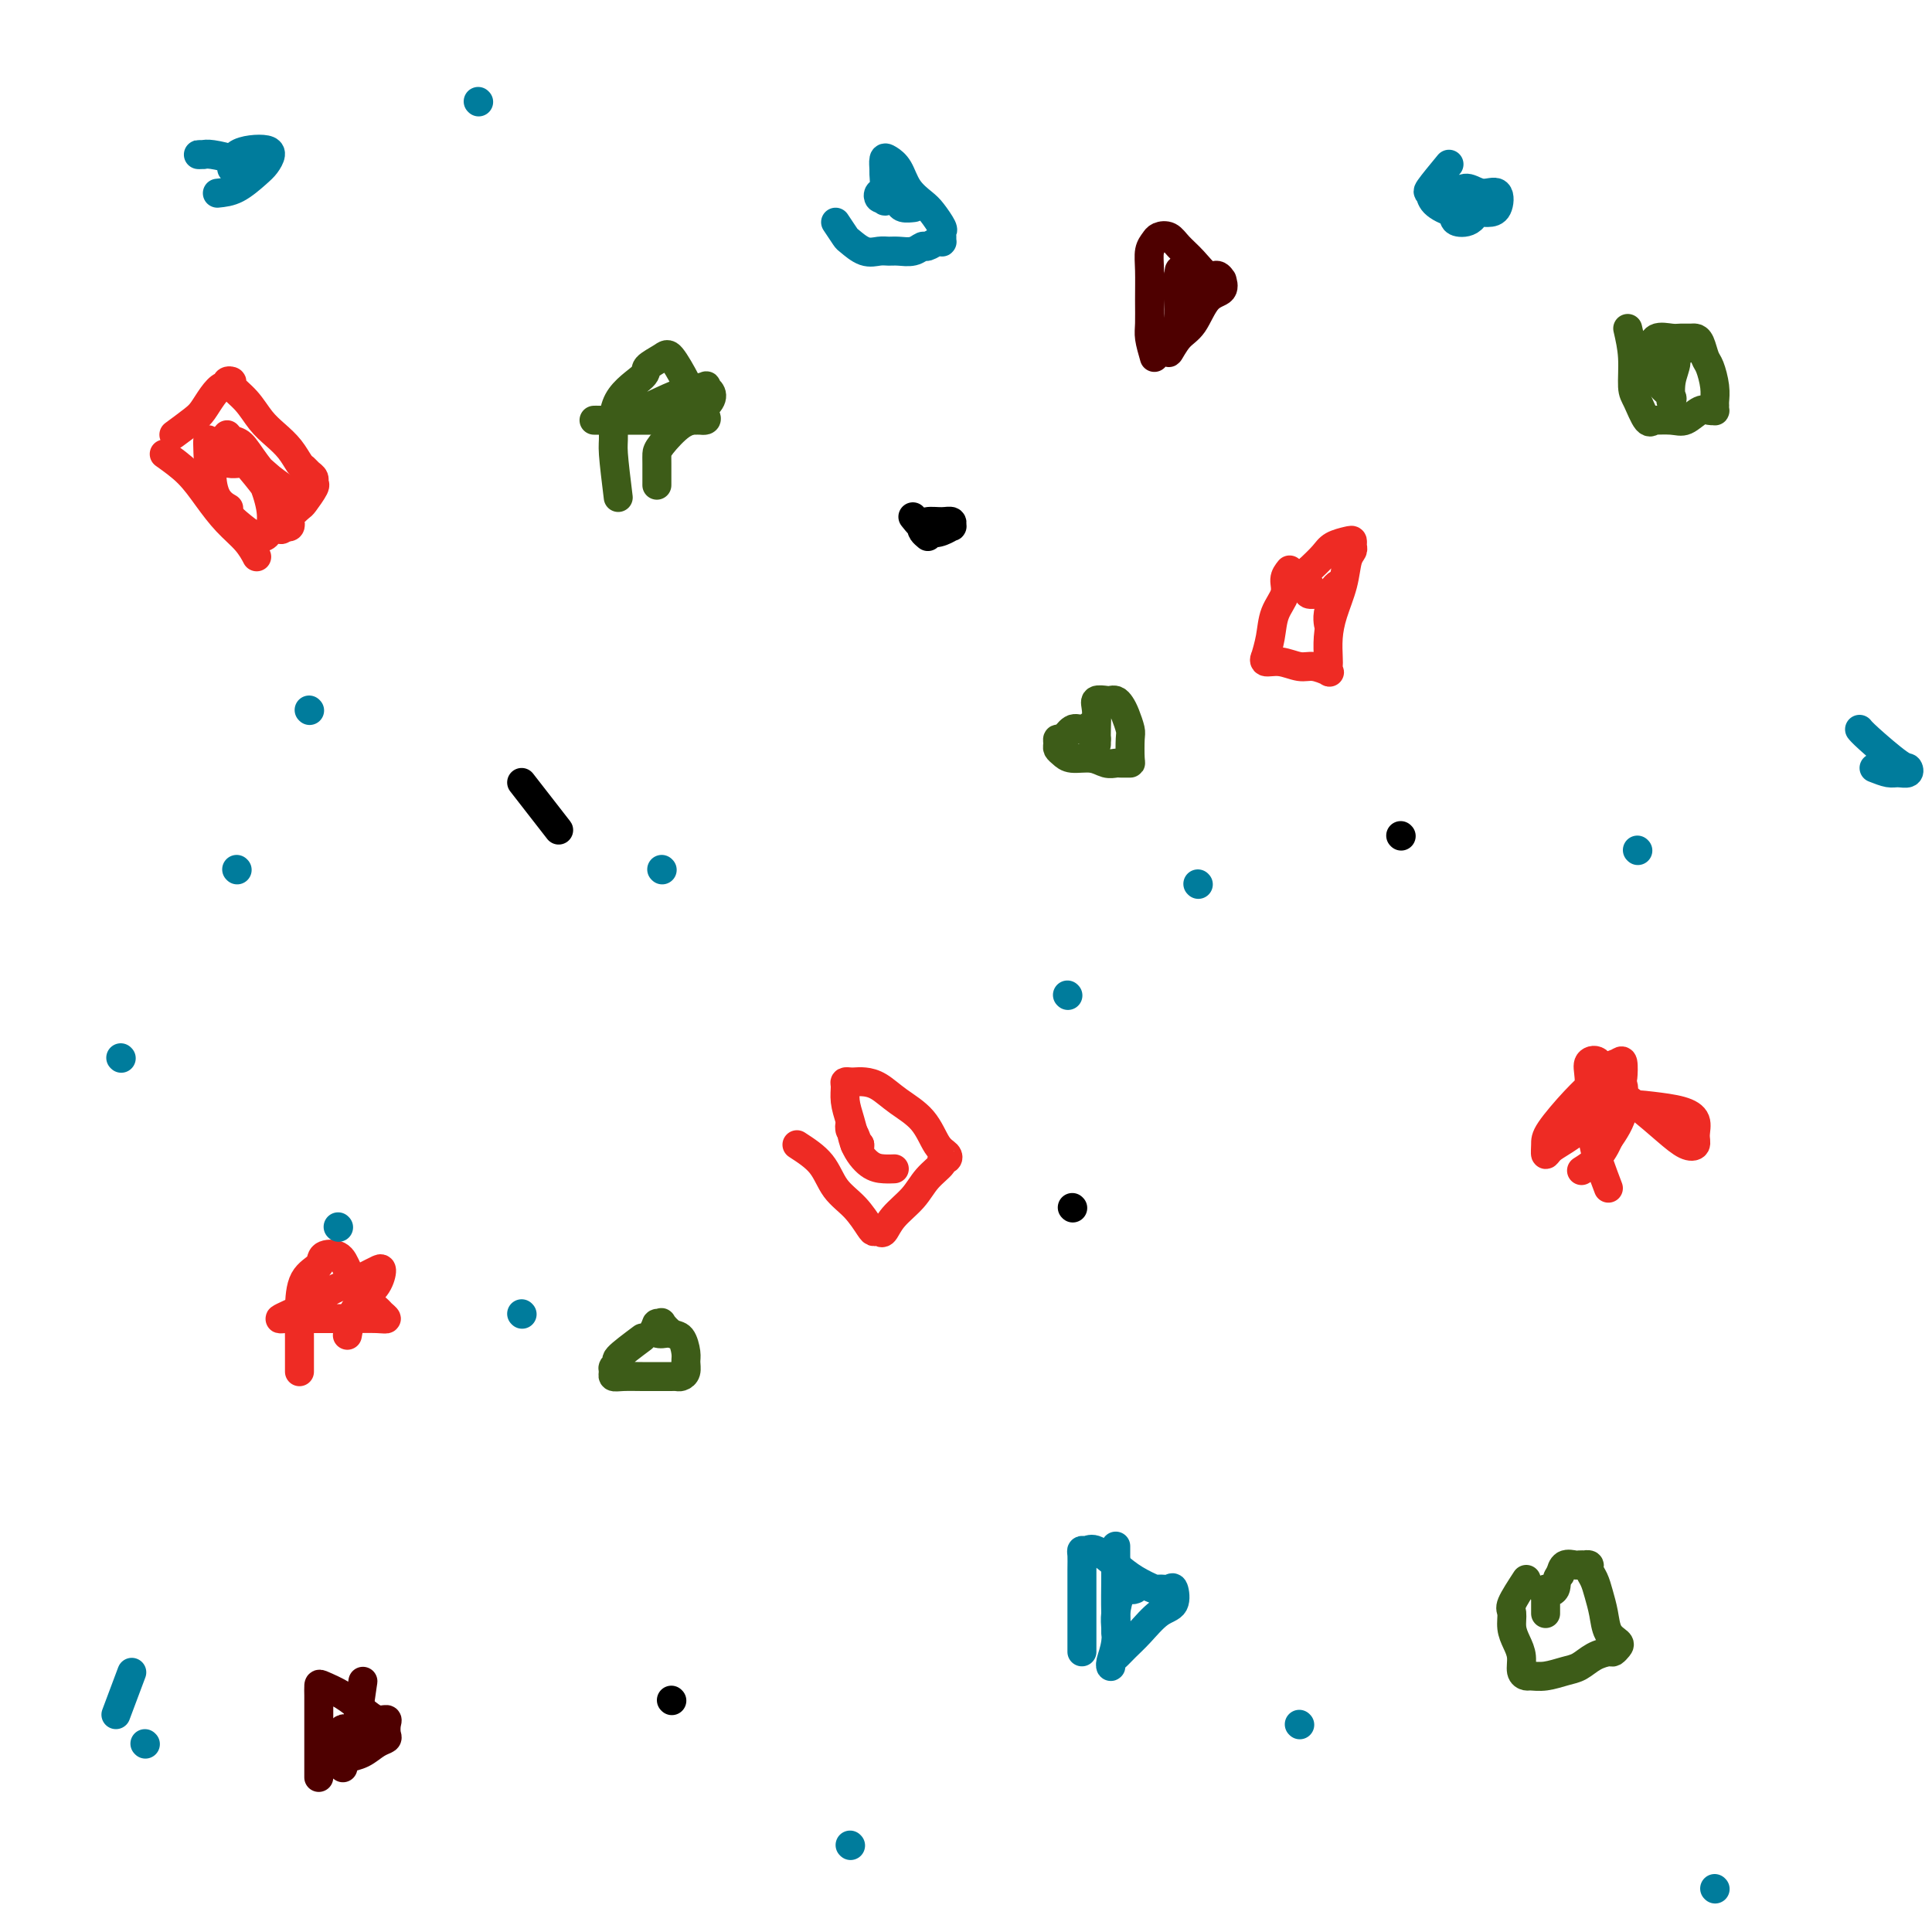 <svg viewBox='0 0 400 400' version='1.1' xmlns='http://www.w3.org/2000/svg' xmlns:xlink='http://www.w3.org/1999/xlink'><g fill='none' stroke='#EE2B24' stroke-width='6' stroke-linecap='round' stroke-linejoin='round'><path d='M34,94c1.753,1.250 3.507,2.500 5,4c1.493,1.500 2.726,3.250 4,5c1.274,1.750 2.589,3.500 4,5c1.411,1.500 2.918,2.750 4,4c1.082,1.250 1.738,2.500 2,3c0.262,0.500 0.131,0.250 0,0'/><path d='M36,90c1.511,-1.116 3.022,-2.231 4,-3c0.978,-0.769 1.424,-1.190 2,-2c0.576,-0.810 1.283,-2.007 2,-3c0.717,-0.993 1.444,-1.781 2,-2c0.556,-0.219 0.943,0.131 1,0c0.057,-0.131 -0.214,-0.744 0,-1c0.214,-0.256 0.914,-0.154 1,0c0.086,0.154 -0.440,0.361 0,1c0.440,0.639 1.848,1.709 3,3c1.152,1.291 2.049,2.804 3,4c0.951,1.196 1.956,2.075 3,3c1.044,0.925 2.126,1.897 3,3c0.874,1.103 1.540,2.338 2,3c0.460,0.662 0.714,0.753 1,1c0.286,0.247 0.606,0.651 1,1c0.394,0.349 0.864,0.642 1,1c0.136,0.358 -0.062,0.782 0,1c0.062,0.218 0.384,0.229 0,1c-0.384,0.771 -1.475,2.301 -2,3c-0.525,0.699 -0.483,0.566 -1,1c-0.517,0.434 -1.592,1.436 -2,2c-0.408,0.564 -0.148,0.690 0,1c0.148,0.310 0.185,0.803 0,1c-0.185,0.197 -0.593,0.099 -1,0'/><path d='M59,109c-1.148,1.294 -1.018,0.530 -1,-1c0.018,-1.530 -0.076,-3.827 -1,-6c-0.924,-2.173 -2.677,-4.224 -4,-6c-1.323,-1.776 -2.217,-3.278 -3,-4c-0.783,-0.722 -1.455,-0.666 -2,-1c-0.545,-0.334 -0.963,-1.059 -1,-1c-0.037,0.059 0.308,0.902 1,2c0.692,1.098 1.730,2.453 3,4c1.270,1.547 2.771,3.288 4,5c1.229,1.712 2.185,3.396 3,4c0.815,0.604 1.488,0.129 2,0c0.512,-0.129 0.861,0.087 1,0c0.139,-0.087 0.067,-0.478 0,-1c-0.067,-0.522 -0.130,-1.177 -1,-2c-0.870,-0.823 -2.549,-1.814 -4,-3c-1.451,-1.186 -2.676,-2.566 -4,-3c-1.324,-0.434 -2.748,0.077 -4,0c-1.252,-0.077 -2.331,-0.741 -3,-1c-0.669,-0.259 -0.927,-0.113 -1,0c-0.073,0.113 0.039,0.191 0,1c-0.039,0.809 -0.228,2.348 0,4c0.228,1.652 0.874,3.419 2,5c1.126,1.581 2.734,2.978 4,4c1.266,1.022 2.190,1.670 3,2c0.810,0.330 1.504,0.343 2,0c0.496,-0.343 0.793,-1.040 1,-2c0.207,-0.960 0.325,-2.181 0,-4c-0.325,-1.819 -1.093,-4.234 -2,-6c-0.907,-1.766 -1.954,-2.883 -3,-4'/><path d='M51,95c-1.227,-2.593 -1.796,-2.074 -3,-2c-1.204,0.074 -3.044,-0.295 -4,-1c-0.956,-0.705 -1.030,-1.746 -1,0c0.030,1.746 0.162,6.278 1,9c0.838,2.722 2.382,3.635 3,4c0.618,0.365 0.309,0.183 0,0'/><path d='M267,118c-0.477,0.595 -0.955,1.190 -1,2c-0.045,0.810 0.342,1.834 0,3c-0.342,1.166 -1.414,2.474 -2,4c-0.586,1.526 -0.685,3.269 -1,5c-0.315,1.731 -0.846,3.449 -1,4c-0.154,0.551 0.068,-0.063 0,0c-0.068,0.063 -0.427,0.805 0,1c0.427,0.195 1.642,-0.157 3,0c1.358,0.157 2.861,0.824 4,1c1.139,0.176 1.913,-0.139 3,0c1.087,0.139 2.487,0.734 3,1c0.513,0.266 0.139,0.205 0,0c-0.139,-0.205 -0.045,-0.552 0,-1c0.045,-0.448 0.039,-0.995 0,-2c-0.039,-1.005 -0.112,-2.469 0,-4c0.112,-1.531 0.408,-3.131 1,-5c0.592,-1.869 1.479,-4.007 2,-6c0.521,-1.993 0.674,-3.841 1,-5c0.326,-1.159 0.823,-1.629 1,-2c0.177,-0.371 0.032,-0.644 0,-1c-0.032,-0.356 0.050,-0.794 0,-1c-0.050,-0.206 -0.230,-0.179 -1,0c-0.770,0.179 -2.130,0.510 -3,1c-0.870,0.490 -1.248,1.140 -2,2c-0.752,0.860 -1.876,1.930 -3,3'/><path d='M271,118c-1.399,1.409 -0.396,2.431 0,3c0.396,0.569 0.186,0.686 0,1c-0.186,0.314 -0.348,0.826 0,1c0.348,0.174 1.204,0.011 2,0c0.796,-0.011 1.531,0.132 2,0c0.469,-0.132 0.672,-0.537 1,-1c0.328,-0.463 0.781,-0.982 1,-1c0.219,-0.018 0.202,0.465 0,1c-0.202,0.535 -0.590,1.123 -1,2c-0.410,0.877 -0.841,2.044 -1,3c-0.159,0.956 -0.045,1.702 0,2c0.045,0.298 0.023,0.149 0,0'/><path d='M165,237c1.872,1.215 3.744,2.431 5,4c1.256,1.569 1.895,3.492 3,5c1.105,1.508 2.677,2.603 4,4c1.323,1.397 2.397,3.098 3,4c0.603,0.902 0.735,1.004 1,1c0.265,-0.004 0.664,-0.115 1,0c0.336,0.115 0.609,0.455 1,0c0.391,-0.455 0.899,-1.705 2,-3c1.101,-1.295 2.796,-2.633 4,-4c1.204,-1.367 1.918,-2.761 3,-4c1.082,-1.239 2.533,-2.321 3,-3c0.467,-0.679 -0.050,-0.954 0,-1c0.050,-0.046 0.667,0.137 1,0c0.333,-0.137 0.382,-0.593 0,-1c-0.382,-0.407 -1.194,-0.764 -2,-2c-0.806,-1.236 -1.606,-3.350 -3,-5c-1.394,-1.650 -3.381,-2.834 -5,-4c-1.619,-1.166 -2.868,-2.313 -4,-3c-1.132,-0.687 -2.145,-0.915 -3,-1c-0.855,-0.085 -1.550,-0.029 -2,0c-0.450,0.029 -0.654,0.029 -1,0c-0.346,-0.029 -0.835,-0.089 -1,0c-0.165,0.089 -0.006,0.325 0,1c0.006,0.675 -0.139,1.789 0,3c0.139,1.211 0.563,2.521 1,4c0.437,1.479 0.887,3.129 1,4c0.113,0.871 -0.111,0.963 0,1c0.111,0.037 0.555,0.018 1,0'/><path d='M178,237c0.142,1.589 -0.503,-0.937 -1,-2c-0.497,-1.063 -0.846,-0.663 -1,-1c-0.154,-0.337 -0.115,-1.411 0,-1c0.115,0.411 0.304,2.306 1,4c0.696,1.694 1.898,3.186 3,4c1.102,0.814 2.104,0.950 3,1c0.896,0.050 1.684,0.014 2,0c0.316,-0.014 0.158,-0.007 0,0'/><path d='M62,284c0.007,-2.441 0.013,-4.882 0,-7c-0.013,-2.118 -0.046,-3.914 0,-6c0.046,-2.086 0.172,-4.461 1,-6c0.828,-1.539 2.360,-2.242 3,-3c0.640,-0.758 0.389,-1.569 1,-2c0.611,-0.431 2.086,-0.481 3,0c0.914,0.481 1.269,1.492 2,3c0.731,1.508 1.839,3.514 3,5c1.161,1.486 2.374,2.451 3,3c0.626,0.549 0.664,0.683 1,1c0.336,0.317 0.971,0.817 1,1c0.029,0.183 -0.548,0.049 -2,0c-1.452,-0.049 -3.777,-0.012 -6,0c-2.223,0.012 -4.342,0.001 -6,0c-1.658,-0.001 -2.853,0.009 -4,0c-1.147,-0.009 -2.244,-0.036 -3,0c-0.756,0.036 -1.170,0.136 -1,0c0.170,-0.136 0.923,-0.509 2,-1c1.077,-0.491 2.477,-1.101 4,-2c1.523,-0.899 3.169,-2.085 5,-3c1.831,-0.915 3.848,-1.557 5,-2c1.152,-0.443 1.438,-0.688 2,-1c0.562,-0.312 1.398,-0.692 2,-1c0.602,-0.308 0.970,-0.544 1,0c0.030,0.544 -0.277,1.870 -1,3c-0.723,1.130 -1.861,2.065 -3,3'/><path d='M75,269c-0.857,1.369 -1.500,1.792 -2,3c-0.500,1.208 -0.857,3.202 -1,4c-0.143,0.798 -0.071,0.399 0,0'/><path d='M333,246c-1.298,-3.435 -2.596,-6.870 -3,-9c-0.404,-2.130 0.086,-2.956 0,-4c-0.086,-1.044 -0.748,-2.307 -1,-3c-0.252,-0.693 -0.093,-0.815 0,-2c0.093,-1.185 0.119,-3.431 0,-5c-0.119,-1.569 -0.385,-2.461 0,-3c0.385,-0.539 1.419,-0.726 2,0c0.581,0.726 0.710,2.364 2,4c1.290,1.636 3.743,3.271 6,5c2.257,1.729 4.319,3.554 6,5c1.681,1.446 2.980,2.514 4,3c1.020,0.486 1.762,0.390 2,0c0.238,-0.390 -0.027,-1.073 0,-2c0.027,-0.927 0.348,-2.097 0,-3c-0.348,-0.903 -1.363,-1.539 -3,-2c-1.637,-0.461 -3.895,-0.748 -6,-1c-2.105,-0.252 -4.056,-0.469 -6,0c-1.944,0.469 -3.880,1.622 -6,3c-2.120,1.378 -4.425,2.980 -6,4c-1.575,1.020 -2.421,1.459 -3,2c-0.579,0.541 -0.893,1.184 -1,1c-0.107,-0.184 -0.009,-1.194 0,-2c0.009,-0.806 -0.072,-1.406 1,-3c1.072,-1.594 3.296,-4.182 5,-6c1.704,-1.818 2.888,-2.868 4,-4c1.112,-1.132 2.154,-2.347 3,-3c0.846,-0.653 1.497,-0.746 2,-1c0.503,-0.254 0.859,-0.670 1,0c0.141,0.670 0.069,2.427 0,3c-0.069,0.573 -0.134,-0.038 0,1c0.134,1.038 0.467,3.725 0,6c-0.467,2.275 -1.733,4.137 -3,6'/><path d='M333,236c-1.578,3.822 -4.022,5.378 -5,6c-0.978,0.622 -0.489,0.311 0,0'/></g>
<g fill='none' stroke='#000000' stroke-width='6' stroke-linecap='round' stroke-linejoin='round'><path d='M189,107c0.990,1.235 1.979,2.471 3,3c1.021,0.529 2.073,0.352 3,0c0.927,-0.352 1.730,-0.880 2,-1c0.270,-0.120 0.006,0.167 0,0c-0.006,-0.167 0.246,-0.788 0,-1c-0.246,-0.212 -0.990,-0.015 -2,0c-1.010,0.015 -2.284,-0.154 -3,0c-0.716,0.154 -0.872,0.629 -1,1c-0.128,0.371 -0.227,0.638 0,1c0.227,0.362 0.779,0.818 1,1c0.221,0.182 0.110,0.091 0,0'/><path d='M290,173c0.000,0.000 0.100,0.100 0.1,0.1'/><path d='M222,250c0.000,0.000 0.100,0.100 0.1,0.1'/><path d='M108,162c2.917,3.750 5.833,7.500 7,9c1.167,1.500 0.583,0.750 0,0'/><path d='M139,352c0.000,0.000 0.100,0.100 0.1,0.1'/></g>
<g fill='none' stroke='#3D5C18' stroke-width='6' stroke-linecap='round' stroke-linejoin='round'><path d='M133,277c-2.144,1.602 -4.288,3.203 -5,4c-0.712,0.797 0.010,0.788 0,1c-0.010,0.212 -0.750,0.645 -1,1c-0.250,0.355 -0.009,0.631 0,1c0.009,0.369 -0.215,0.831 0,1c0.215,0.169 0.870,0.045 2,0c1.130,-0.045 2.737,-0.012 4,0c1.263,0.012 2.184,0.004 3,0c0.816,-0.004 1.529,-0.003 2,0c0.471,0.003 0.700,0.009 1,0c0.300,-0.009 0.669,-0.031 1,0c0.331,0.031 0.622,0.117 1,0c0.378,-0.117 0.842,-0.436 1,-1c0.158,-0.564 0.010,-1.374 0,-2c-0.010,-0.626 0.117,-1.068 0,-2c-0.117,-0.932 -0.480,-2.356 -1,-3c-0.520,-0.644 -1.197,-0.510 -2,-1c-0.803,-0.490 -1.731,-1.606 -2,-2c-0.269,-0.394 0.120,-0.068 0,0c-0.120,0.068 -0.749,-0.124 -1,0c-0.251,0.124 -0.126,0.562 0,1'/><path d='M136,275c-0.893,-0.083 -0.625,0.708 0,1c0.625,0.292 1.607,0.083 2,0c0.393,-0.083 0.196,-0.042 0,0'/><path d='M226,150c-0.671,0.485 -1.343,0.970 -2,1c-0.657,0.030 -1.301,-0.395 -2,0c-0.699,0.395 -1.453,1.611 -2,2c-0.547,0.389 -0.889,-0.049 -1,0c-0.111,0.049 0.007,0.587 0,1c-0.007,0.413 -0.140,0.703 0,1c0.140,0.297 0.552,0.601 1,1c0.448,0.399 0.932,0.891 2,1c1.068,0.109 2.720,-0.167 4,0c1.280,0.167 2.189,0.777 3,1c0.811,0.223 1.524,0.060 2,0c0.476,-0.060 0.716,-0.016 1,0c0.284,0.016 0.613,0.003 1,0c0.387,-0.003 0.833,0.004 1,0c0.167,-0.004 0.056,-0.018 0,-1c-0.056,-0.982 -0.056,-2.932 0,-4c0.056,-1.068 0.169,-1.253 0,-2c-0.169,-0.747 -0.622,-2.056 -1,-3c-0.378,-0.944 -0.683,-1.522 -1,-2c-0.317,-0.478 -0.645,-0.856 -1,-1c-0.355,-0.144 -0.736,-0.053 -1,0c-0.264,0.053 -0.410,0.070 -1,0c-0.590,-0.070 -1.622,-0.225 -2,0c-0.378,0.225 -0.102,0.830 0,2c0.102,1.170 0.029,2.906 0,4c-0.029,1.094 -0.015,1.547 0,2'/><path d='M227,153c0.000,1.467 0.000,1.133 0,1c-0.000,-0.133 0.000,-0.067 0,0'/><path d='M128,103c-0.432,-3.526 -0.865,-7.052 -1,-9c-0.135,-1.948 0.026,-2.318 0,-4c-0.026,-1.682 -0.241,-4.675 1,-7c1.241,-2.325 3.936,-3.980 5,-5c1.064,-1.020 0.497,-1.403 1,-2c0.503,-0.597 2.075,-1.407 3,-2c0.925,-0.593 1.201,-0.968 2,0c0.799,0.968 2.120,3.279 3,5c0.880,1.721 1.319,2.854 2,4c0.681,1.146 1.603,2.307 2,3c0.397,0.693 0.267,0.918 0,1c-0.267,0.082 -0.672,0.022 -1,0c-0.328,-0.022 -0.577,-0.006 -2,0c-1.423,0.006 -4.018,0.002 -6,0c-1.982,-0.002 -3.350,-0.001 -5,0c-1.650,0.001 -3.580,0.000 -5,0c-1.420,-0.000 -2.329,-0.001 -3,0c-0.671,0.001 -1.103,0.005 -1,0c0.103,-0.005 0.743,-0.018 1,0c0.257,0.018 0.133,0.068 1,0c0.867,-0.068 2.725,-0.253 5,-1c2.275,-0.747 4.967,-2.054 7,-3c2.033,-0.946 3.409,-1.530 5,-2c1.591,-0.470 3.399,-0.825 4,-1c0.601,-0.175 -0.004,-0.171 0,0c0.004,0.171 0.616,0.507 1,1c0.384,0.493 0.538,1.141 0,2c-0.538,0.859 -1.769,1.930 -3,3'/><path d='M144,86c-0.762,1.167 -1.668,1.084 -3,2c-1.332,0.916 -3.089,2.831 -4,4c-0.911,1.169 -0.976,1.592 -1,2c-0.024,0.408 -0.006,0.802 0,2c0.006,1.198 0.002,3.199 0,4c-0.002,0.801 -0.001,0.400 0,0'/><path d='M337,68c0.439,1.915 0.879,3.830 1,6c0.121,2.170 -0.076,4.596 0,6c0.076,1.404 0.425,1.787 1,3c0.575,1.213 1.374,3.255 2,4c0.626,0.745 1.077,0.192 1,0c-0.077,-0.192 -0.683,-0.023 0,0c0.683,0.023 2.656,-0.099 4,0c1.344,0.099 2.059,0.420 3,0c0.941,-0.420 2.109,-1.580 3,-2c0.891,-0.420 1.507,-0.100 2,0c0.493,0.100 0.865,-0.019 1,0c0.135,0.019 0.033,0.177 0,0c-0.033,-0.177 0.002,-0.690 0,-1c-0.002,-0.310 -0.042,-0.419 0,-1c0.042,-0.581 0.166,-1.634 0,-3c-0.166,-1.366 -0.621,-3.046 -1,-4c-0.379,-0.954 -0.682,-1.184 -1,-2c-0.318,-0.816 -0.650,-2.218 -1,-3c-0.350,-0.782 -0.717,-0.943 -1,-1c-0.283,-0.057 -0.482,-0.008 -1,0c-0.518,0.008 -1.354,-0.023 -2,0c-0.646,0.023 -1.101,0.101 -2,0c-0.899,-0.101 -2.241,-0.382 -3,0c-0.759,0.382 -0.935,1.428 -1,2c-0.065,0.572 -0.017,0.669 0,1c0.017,0.331 0.005,0.897 0,1c-0.005,0.103 -0.001,-0.256 0,0c0.001,0.256 0.001,1.128 0,2'/><path d='M342,76c0.044,1.288 0.653,1.507 1,2c0.347,0.493 0.433,1.260 1,2c0.567,0.740 1.615,1.455 2,2c0.385,0.545 0.108,0.921 0,1c-0.108,0.079 -0.046,-0.139 0,0c0.046,0.139 0.076,0.636 0,0c-0.076,-0.636 -0.258,-2.405 0,-4c0.258,-1.595 0.956,-3.015 1,-4c0.044,-0.985 -0.565,-1.534 0,-2c0.565,-0.466 2.304,-0.847 3,-1c0.696,-0.153 0.348,-0.076 0,0'/><path d='M316,327c-1.274,1.958 -2.548,3.917 -3,5c-0.452,1.083 -0.084,1.292 0,2c0.084,0.708 -0.118,1.917 0,3c0.118,1.083 0.555,2.041 1,3c0.445,0.959 0.898,1.918 1,3c0.102,1.082 -0.146,2.287 0,3c0.146,0.713 0.685,0.935 1,1c0.315,0.065 0.404,-0.028 1,0c0.596,0.028 1.697,0.175 3,0c1.303,-0.175 2.807,-0.673 4,-1c1.193,-0.327 2.074,-0.483 3,-1c0.926,-0.517 1.896,-1.395 3,-2c1.104,-0.605 2.342,-0.937 3,-1c0.658,-0.063 0.738,0.143 1,0c0.262,-0.143 0.708,-0.636 1,-1c0.292,-0.364 0.429,-0.601 0,-1c-0.429,-0.399 -1.426,-0.961 -2,-2c-0.574,-1.039 -0.727,-2.555 -1,-4c-0.273,-1.445 -0.666,-2.818 -1,-4c-0.334,-1.182 -0.611,-2.173 -1,-3c-0.389,-0.827 -0.892,-1.490 -1,-2c-0.108,-0.510 0.179,-0.868 0,-1c-0.179,-0.132 -0.825,-0.037 -1,0c-0.175,0.037 0.122,0.015 0,0c-0.122,-0.015 -0.661,-0.025 -1,0c-0.339,0.025 -0.476,0.084 -1,0c-0.524,-0.084 -1.435,-0.310 -2,0c-0.565,0.310 -0.782,1.155 -1,2'/><path d='M323,326c-1.033,0.934 -0.617,2.267 -1,3c-0.383,0.733 -1.567,0.864 -2,1c-0.433,0.136 -0.116,0.277 0,0c0.116,-0.277 0.031,-0.972 0,-1c-0.031,-0.028 -0.008,0.612 0,1c0.008,0.388 0.002,0.524 0,1c-0.002,0.476 -0.001,1.293 0,2c0.001,0.707 0.000,1.306 0,1c-0.000,-0.306 -0.000,-1.516 0,-2c0.000,-0.484 0.000,-0.242 0,0'/></g>
<g fill='none' stroke='#4E0000' stroke-width='6' stroke-linecap='round' stroke-linejoin='round'><path d='M66,368c0.000,-1.156 0.000,-2.312 0,-3c-0.000,-0.688 -0.000,-0.910 0,-2c0.000,-1.090 0.001,-3.050 0,-5c-0.001,-1.950 -0.003,-3.891 0,-5c0.003,-1.109 0.010,-1.388 0,-2c-0.010,-0.612 -0.035,-1.558 0,-2c0.035,-0.442 0.132,-0.382 1,0c0.868,0.382 2.506,1.085 4,2c1.494,0.915 2.845,2.042 4,3c1.155,0.958 2.115,1.749 3,2c0.885,0.251 1.696,-0.036 2,0c0.304,0.036 0.101,0.395 0,1c-0.101,0.605 -0.100,1.458 0,2c0.100,0.542 0.300,0.775 0,1c-0.300,0.225 -1.100,0.443 -2,1c-0.900,0.557 -1.902,1.454 -3,2c-1.098,0.546 -2.294,0.743 -3,1c-0.706,0.257 -0.921,0.574 -1,1c-0.079,0.426 -0.021,0.959 0,1c0.021,0.041 0.006,-0.412 0,-1c-0.006,-0.588 -0.002,-1.312 0,-2c0.002,-0.688 0.000,-1.339 0,-2c-0.000,-0.661 -0.000,-1.330 0,-2'/><path d='M71,359c-0.158,-1.053 -0.054,-1.185 0,-1c0.054,0.185 0.057,0.689 0,1c-0.057,0.311 -0.174,0.430 0,1c0.174,0.570 0.639,1.591 1,2c0.361,0.409 0.619,0.206 1,0c0.381,-0.206 0.886,-0.416 1,-1c0.114,-0.584 -0.162,-1.542 0,-4c0.162,-2.458 0.760,-6.417 1,-8c0.240,-1.583 0.120,-0.792 0,0'/><path d='M239,74c-0.423,-1.461 -0.846,-2.923 -1,-4c-0.154,-1.077 -0.038,-1.770 0,-3c0.038,-1.230 -0.002,-2.998 0,-5c0.002,-2.002 0.045,-4.236 0,-6c-0.045,-1.764 -0.179,-3.056 0,-4c0.179,-0.944 0.669,-1.541 1,-2c0.331,-0.459 0.501,-0.781 1,-1c0.499,-0.219 1.327,-0.337 2,0c0.673,0.337 1.189,1.128 2,2c0.811,0.872 1.915,1.826 3,3c1.085,1.174 2.149,2.570 3,3c0.851,0.430 1.487,-0.106 2,0c0.513,0.106 0.903,0.854 1,1c0.097,0.146 -0.099,-0.311 0,0c0.099,0.311 0.491,1.389 0,2c-0.491,0.611 -1.866,0.754 -3,2c-1.134,1.246 -2.027,3.594 -3,5c-0.973,1.406 -2.026,1.871 -3,3c-0.974,1.129 -1.869,2.923 -2,3c-0.131,0.077 0.501,-1.562 1,-3c0.499,-1.438 0.866,-2.675 1,-4c0.134,-1.325 0.036,-2.736 0,-4c-0.036,-1.264 -0.010,-2.379 0,-3c0.010,-0.621 0.003,-0.749 0,-1c-0.003,-0.251 -0.001,-0.626 0,-1'/><path d='M244,57c0.322,-2.354 0.129,-0.238 0,1c-0.129,1.238 -0.192,1.600 0,2c0.192,0.400 0.639,0.839 1,1c0.361,0.161 0.636,0.043 1,0c0.364,-0.043 0.818,-0.012 1,0c0.182,0.012 0.091,0.006 0,0'/></g>
<g fill='none' stroke='#007C9C' stroke-width='6' stroke-linecap='round' stroke-linejoin='round'><path d='M224,342c-0.000,-0.640 -0.000,-1.280 0,-2c0.000,-0.720 0.000,-1.520 0,-3c-0.000,-1.480 -0.001,-3.640 0,-5c0.001,-1.360 0.003,-1.919 0,-3c-0.003,-1.081 -0.011,-2.684 0,-4c0.011,-1.316 0.039,-2.344 0,-3c-0.039,-0.656 -0.147,-0.941 0,-1c0.147,-0.059 0.548,0.107 1,0c0.452,-0.107 0.957,-0.488 2,0c1.043,0.488 2.626,1.844 4,3c1.374,1.156 2.539,2.111 4,3c1.461,0.889 3.217,1.713 4,2c0.783,0.287 0.594,0.039 1,0c0.406,-0.039 1.406,0.132 2,0c0.594,-0.132 0.780,-0.565 1,0c0.220,0.565 0.473,2.130 0,3c-0.473,0.870 -1.672,1.045 -3,2c-1.328,0.955 -2.786,2.691 -4,4c-1.214,1.309 -2.183,2.192 -3,3c-0.817,0.808 -1.483,1.540 -2,2c-0.517,0.460 -0.885,0.646 -1,1c-0.115,0.354 0.022,0.874 0,1c-0.022,0.126 -0.202,-0.143 0,-1c0.202,-0.857 0.786,-2.302 1,-4c0.214,-1.698 0.058,-3.650 0,-6c-0.058,-2.350 -0.016,-5.100 0,-7c0.016,-1.900 0.008,-2.950 0,-4'/><path d='M231,323c-0.000,-3.768 -0.000,-3.187 0,-2c0.000,1.187 0.000,2.982 0,5c-0.000,2.018 -0.001,4.260 0,6c0.001,1.740 0.003,2.977 0,4c-0.003,1.023 -0.011,1.830 0,2c0.011,0.170 0.041,-0.299 0,-1c-0.041,-0.701 -0.152,-1.634 0,-3c0.152,-1.366 0.566,-3.165 1,-4c0.434,-0.835 0.887,-0.707 1,-1c0.113,-0.293 -0.114,-1.006 0,-1c0.114,0.006 0.569,0.732 1,1c0.431,0.268 0.837,0.076 1,0c0.163,-0.076 0.081,-0.038 0,0'/><path d='M173,46c0.802,1.215 1.605,2.431 2,3c0.395,0.569 0.384,0.492 1,1c0.616,0.508 1.859,1.601 3,2c1.141,0.399 2.179,0.103 3,0c0.821,-0.103 1.423,-0.012 2,0c0.577,0.012 1.128,-0.053 2,0c0.872,0.053 2.066,0.224 3,0c0.934,-0.224 1.609,-0.844 2,-1c0.391,-0.156 0.497,0.151 1,0c0.503,-0.151 1.402,-0.762 2,-1c0.598,-0.238 0.894,-0.103 1,0c0.106,0.103 0.022,0.176 0,0c-0.022,-0.176 0.017,-0.599 0,-1c-0.017,-0.401 -0.091,-0.781 0,-1c0.091,-0.219 0.348,-0.278 0,-1c-0.348,-0.722 -1.301,-2.106 -2,-3c-0.699,-0.894 -1.144,-1.299 -2,-2c-0.856,-0.701 -2.124,-1.697 -3,-3c-0.876,-1.303 -1.359,-2.912 -2,-4c-0.641,-1.088 -1.439,-1.654 -2,-2c-0.561,-0.346 -0.886,-0.472 -1,0c-0.114,0.472 -0.017,1.542 0,2c0.017,0.458 -0.045,0.305 0,1c0.045,0.695 0.198,2.238 0,3c-0.198,0.762 -0.746,0.744 -1,1c-0.254,0.256 -0.216,0.788 0,1c0.216,0.212 0.608,0.106 1,0'/><path d='M183,41c0.025,1.250 0.589,0.373 1,0c0.411,-0.373 0.671,-0.244 1,0c0.329,0.244 0.727,0.601 1,1c0.273,0.399 0.420,0.838 1,1c0.580,0.162 1.594,0.046 2,0c0.406,-0.046 0.203,-0.023 0,0'/><path d='M49,180c0.000,0.000 0.100,0.100 0.1,0.1'/><path d='M25,219c0.000,0.000 0.100,0.100 0.1,0.1'/><path d='M99,21c0.000,0.000 0.100,0.100 0.1,0.1'/><path d='M70,254c0.000,0.000 0.100,0.100 0.1,0.1'/><path d='M248,183c0.000,0.000 0.100,0.100 0.1,0.1'/><path d='M269,357c0.000,0.000 0.100,0.100 0.1,0.1'/><path d='M30,361c0.000,0.000 0.100,0.100 0.1,0.1'/><path d='M339,176c0.000,0.000 0.100,0.100 0.1,0.1'/><path d='M300,34c-1.686,2.044 -3.371,4.089 -4,5c-0.629,0.911 -0.201,0.689 0,1c0.201,0.311 0.176,1.154 1,2c0.824,0.846 2.496,1.693 4,2c1.504,0.307 2.839,0.073 4,0c1.161,-0.073 2.148,0.015 3,0c0.852,-0.015 1.571,-0.132 2,-1c0.429,-0.868 0.570,-2.486 0,-3c-0.570,-0.514 -1.852,0.075 -3,0c-1.148,-0.075 -2.163,-0.815 -3,-1c-0.837,-0.185 -1.496,0.185 -2,1c-0.504,0.815 -0.853,2.074 -1,3c-0.147,0.926 -0.092,1.519 0,2c0.092,0.481 0.220,0.851 1,1c0.780,0.149 2.210,0.079 3,-1c0.790,-1.079 0.940,-3.165 1,-4c0.060,-0.835 0.030,-0.417 0,0'/><path d='M388,159c1.101,0.431 2.202,0.862 3,1c0.798,0.138 1.293,-0.018 2,0c0.707,0.018 1.625,0.211 2,0c0.375,-0.211 0.205,-0.827 0,-1c-0.205,-0.173 -0.447,0.098 -2,-1c-1.553,-1.098 -4.418,-3.565 -6,-5c-1.582,-1.435 -1.881,-1.839 -2,-2c-0.119,-0.161 -0.060,-0.081 0,0'/><path d='M45,40c1.289,-0.129 2.579,-0.259 4,-1c1.421,-0.741 2.975,-2.094 4,-3c1.025,-0.906 1.522,-1.365 2,-2c0.478,-0.635 0.937,-1.446 1,-2c0.063,-0.554 -0.270,-0.852 -1,-1c-0.730,-0.148 -1.857,-0.148 -3,0c-1.143,0.148 -2.303,0.443 -3,1c-0.697,0.557 -0.932,1.375 -1,2c-0.068,0.625 0.032,1.057 0,1c-0.032,-0.057 -0.195,-0.604 0,-1c0.195,-0.396 0.750,-0.642 0,-1c-0.750,-0.358 -2.803,-0.828 -4,-1c-1.197,-0.172 -1.537,-0.046 -2,0c-0.463,0.046 -1.048,0.012 -1,0c0.048,-0.012 0.728,-0.004 1,0c0.272,0.004 0.136,0.002 0,0'/><path d='M355,391c0.000,0.000 0.100,0.100 0.1,0.1'/><path d='M176,382c0.000,0.000 0.100,0.100 0.1,0.1'/><path d='M221,206c0.000,0.000 0.100,0.100 0.1,0.1'/><path d='M137,180c0.000,0.000 0.100,0.100 0.1,0.1'/><path d='M108,272c0.000,0.000 0.100,0.100 0.1,0.1'/><path d='M24,355c1.250,-3.333 2.500,-6.667 3,-8c0.500,-1.333 0.250,-0.667 0,0'/><path d='M64,147c0.000,0.000 0.100,0.100 0.1,0.1'/></g>
</svg>
